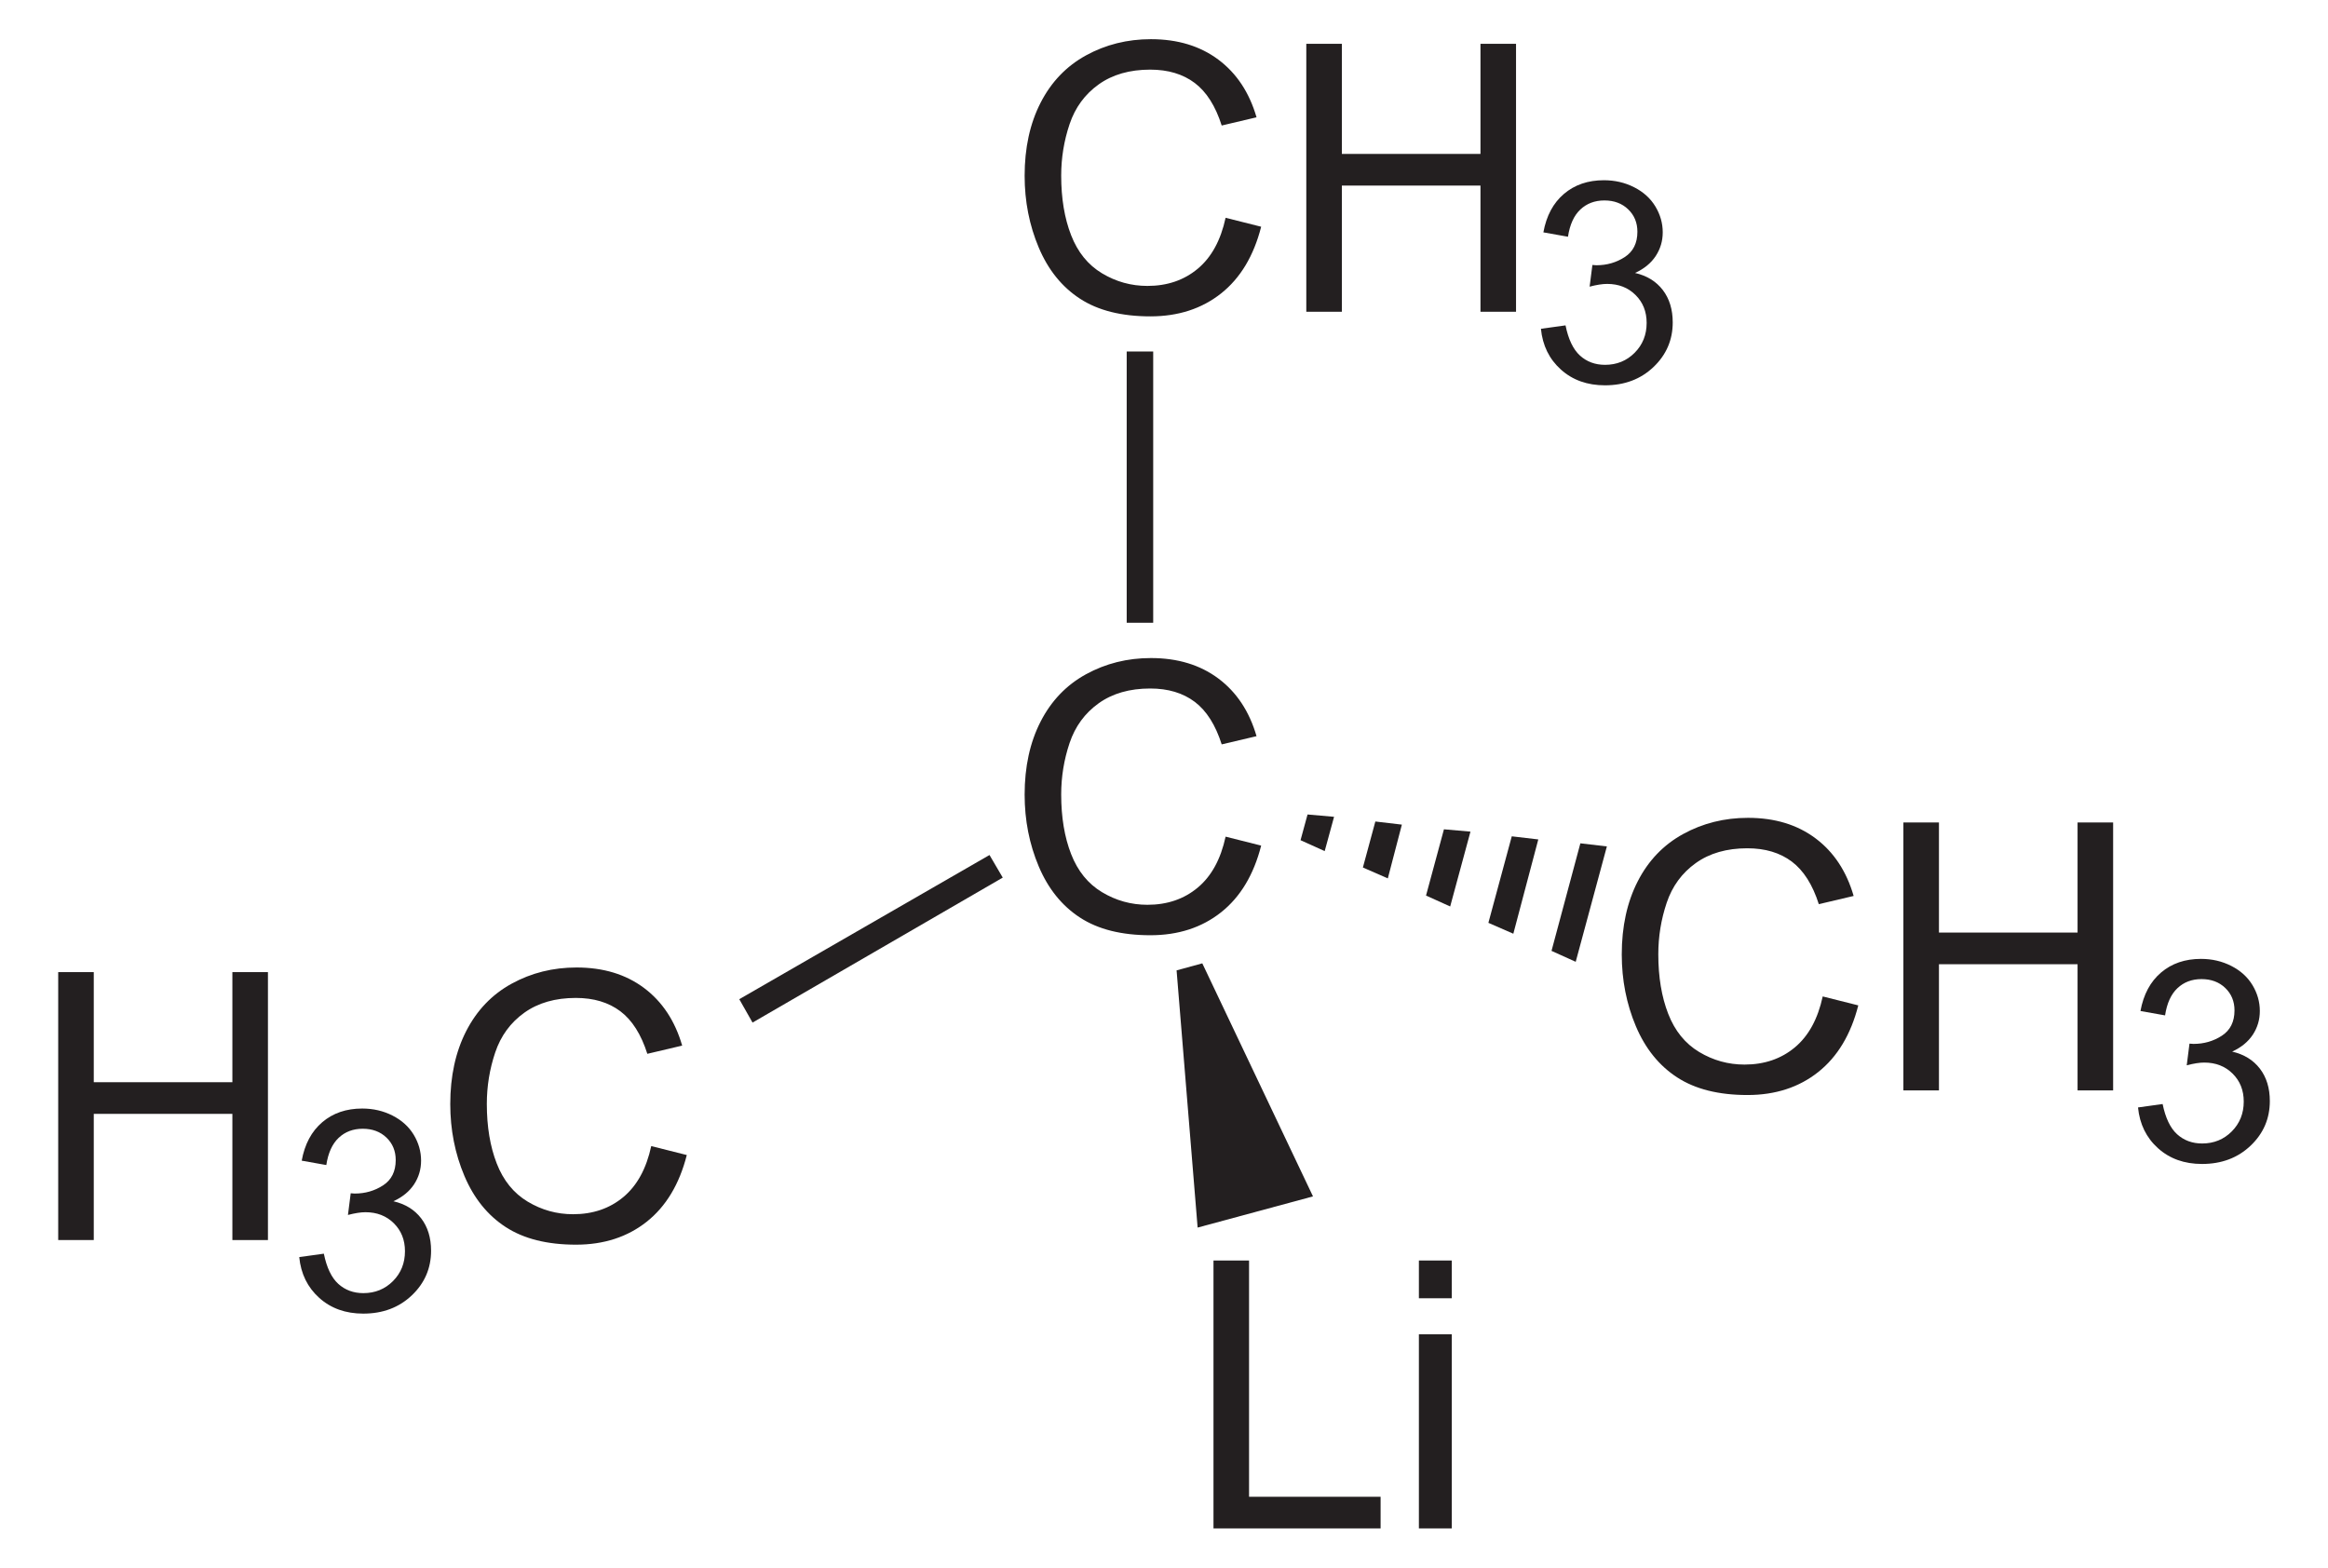 <?xml version="1.0" encoding="UTF-8" standalone="no"?>
<!-- Generator: Adobe Illustrator 12.0.1, SVG Export Plug-In . SVG Version: 6.00 Build 51448)  -->
<svg
   xmlns:dc="http://purl.org/dc/elements/1.1/"
   xmlns:cc="http://web.resource.org/cc/"
   xmlns:rdf="http://www.w3.org/1999/02/22-rdf-syntax-ns#"
   xmlns:svg="http://www.w3.org/2000/svg"
   xmlns="http://www.w3.org/2000/svg"
   xmlns:sodipodi="http://sodipodi.sourceforge.net/DTD/sodipodi-0.dtd"
   xmlns:inkscape="http://www.inkscape.org/namespaces/inkscape"
   version="1.1"
   id="Layer_1"
   width="141.86"
   height="95.534"
   viewBox="0 0 141.86 95.534"
   style="overflow:visible;enable-background:new 0 0 141.86 95.534;"
   xml:space="preserve"
   sodipodi:version="0.32"
   inkscape:version="0.45.1"
   sodipodi:docname="tert-Butyllithium.svg"
   inkscape:output_extension="org.inkscape.output.svg.inkscape"
   sodipodi:docbase="C:\"><defs
   id="defs62" /><sodipodi:namedview
   inkscape:window-height="579"
   inkscape:window-width="801"
   inkscape:pageshadow="2"
   inkscape:pageopacity="0.0"
   guidetolerance="10.0"
   gridtolerance="10.0"
   objecttolerance="10.0"
   borderopacity="1.0"
   bordercolor="#666666"
   pagecolor="#ffffff"
   id="base"
   inkscape:zoom="3.9567067"
   inkscape:cx="70.93"
   inkscape:cy="47.766998"
   inkscape:window-x="176"
   inkscape:window-y="176"
   inkscape:current-layer="Layer_1" />
<g
   id="g3"
   transform="matrix(0.95,0,0,0.95,3.547,2.388)">
	<path
   style="fill:#231f20"
   d="M 74.881,51.157 L 77.162,51.731 C 76.685,53.601 75.829,55.027 74.593,56.008 C 73.356,56.989 71.843,57.481 70.056,57.481 C 68.206,57.481 66.702,57.104 65.543,56.349 C 64.384,55.595 63.502,54.501 62.897,53.071 C 62.292,51.64 61.99,50.103 61.99,48.462 C 61.99,46.672 62.331,45.109 63.014,43.776 C 63.697,42.443 64.668,41.429 65.929,40.738 C 67.189,40.047 68.575,39.7 70.089,39.7 C 71.806,39.7 73.249,40.138 74.419,41.014 C 75.59,41.891 76.404,43.122 76.865,44.711 L 74.631,45.238 C 74.233,43.988 73.656,43.078 72.9,42.508 C 72.143,41.938 71.191,41.653 70.045,41.653 C 68.727,41.653 67.625,41.969 66.739,42.602 C 65.854,43.235 65.232,44.084 64.873,45.151 C 64.514,46.218 64.335,47.317 64.335,48.45 C 64.335,49.911 64.547,51.186 64.972,52.276 C 65.397,53.366 66.057,54.18 66.954,54.719 C 67.851,55.258 68.821,55.528 69.866,55.528 C 71.137,55.528 72.212,55.161 73.093,54.426 C 73.974,53.691 74.568,52.603 74.881,51.157 z "
   id="path5" />
</g>
<g
   id="g7"
   transform="matrix(0.95,0,0,0.95,3.547,2.388)">
	<path
   style="fill:#231f20"
   d="M 113.182,61.407 L 115.463,61.981 C 114.986,63.851 114.129,65.277 112.893,66.258 C 111.657,67.239 110.144,67.731 108.357,67.731 C 106.507,67.731 105.003,67.354 103.844,66.599 C 102.684,65.845 101.803,64.751 101.198,63.321 C 100.594,61.89 100.292,60.353 100.292,58.712 C 100.292,56.922 100.633,55.359 101.315,54.026 C 101.997,52.693 102.969,51.679 104.229,50.988 C 105.489,50.297 106.875,49.95 108.389,49.95 C 110.106,49.95 111.549,50.388 112.719,51.264 C 113.891,52.141 114.705,53.372 115.166,54.961 L 112.932,55.488 C 112.534,54.238 111.956,53.328 111.2,52.758 C 110.444,52.188 109.491,51.903 108.345,51.903 C 107.027,51.903 105.925,52.219 105.04,52.852 C 104.154,53.485 103.532,54.334 103.173,55.401 C 102.815,56.467 102.636,57.567 102.636,58.7 C 102.636,60.161 102.848,61.436 103.273,62.526 C 103.698,63.616 104.359,64.43 105.255,64.969 C 106.151,65.508 107.122,65.778 108.166,65.778 C 109.437,65.778 110.513,65.411 111.394,64.676 C 112.275,63.941 112.869,62.853 113.182,61.407 z "
   id="path9" />
	<path
   style="fill:#231f20"
   d="M 118.357,67.435 L 118.357,50.247 L 120.638,50.247 L 120.638,57.31 L 129.529,57.31 L 129.529,50.247 L 131.81,50.247 L 131.81,67.435 L 129.529,67.435 L 129.529,59.341 L 120.638,59.341 L 120.638,67.435 L 118.357,67.435 z "
   id="path11" />
</g>
<g
   id="g13"
   transform="matrix(0.95,0,0,0.95,3.547,2.388)">
	<path
   style="fill:#231f20"
   d="M 133.407,68.528 L 134.985,68.309 C 135.168,69.205 135.477,69.851 135.913,70.247 C 136.35,70.642 136.885,70.84 137.52,70.84 C 138.273,70.84 138.906,70.582 139.419,70.068 C 139.931,69.552 140.188,68.914 140.188,68.152 C 140.188,67.426 139.95,66.828 139.472,66.356 C 138.995,65.884 138.388,65.649 137.653,65.649 C 137.352,65.649 136.978,65.708 136.531,65.825 L 136.708,64.434 C 136.814,64.446 136.899,64.452 136.964,64.452 C 137.639,64.452 138.245,64.277 138.785,63.926 C 139.324,63.575 139.595,63.034 139.595,62.303 C 139.595,61.724 139.398,61.244 139.004,60.865 C 138.609,60.485 138.102,60.295 137.479,60.295 C 136.862,60.295 136.347,60.489 135.936,60.877 C 135.524,61.265 135.259,61.847 135.142,62.623 L 133.564,62.342 C 133.757,61.28 134.198,60.457 134.884,59.874 C 135.571,59.29 136.424,58.998 137.445,58.998 C 138.149,58.998 138.798,59.148 139.389,59.45 C 139.982,59.751 140.435,60.162 140.749,60.682 C 141.062,61.203 141.22,61.755 141.22,62.34 C 141.22,62.896 141.071,63.402 140.772,63.858 C 140.473,64.314 140.031,64.676 139.445,64.946 C 140.207,65.122 140.799,65.487 141.224,66.04 C 141.649,66.595 141.861,67.287 141.861,68.119 C 141.861,69.245 141.45,70.198 140.628,70.98 C 139.807,71.762 138.768,72.154 137.512,72.154 C 136.378,72.154 135.438,71.817 134.69,71.145 C 133.939,70.471 133.513,69.6 133.407,68.528 z "
   id="path15" />
</g>
<path
   style="fill:#231f20"
   d="M 97.917,51.583 L 96.018,58.614 L 94.544,57.948 L 96.302,51.393 L 97.917,51.583 z "
   id="polygon17" />
<path
   style="fill:#231f20"
   d="M 93.738,51.156 L 92.217,56.903 L 90.697,56.239 L 92.122,50.967 L 93.738,51.156 z "
   id="polygon19" />
<path
   style="fill:#231f20"
   d="M 89.605,50.681 L 88.369,55.242 L 86.897,54.577 L 87.989,50.539 L 89.605,50.681 z "
   id="polygon21" />
<path
   style="fill:#231f20"
   d="M 85.425,50.254 L 84.569,53.531 L 83.05,52.867 L 83.809,50.064 L 85.425,50.254 z "
   id="polygon23" />
<path
   style="fill:#231f20"
   d="M 81.293,49.778 L 80.722,51.868 L 79.25,51.203 L 79.677,49.636 L 81.293,49.778 z "
   id="polygon25" />
<g
   id="g27"
   transform="matrix(0.95,0,0,0.95,3.547,2.388)">
	<path
   style="fill:#231f20"
   d="M 0,77.034 L 0,59.847 L 2.281,59.847 L 2.281,66.91 L 11.172,66.91 L 11.172,59.847 L 13.453,59.847 L 13.453,77.035 L 11.172,77.035 L 11.172,68.94 L 2.281,68.94 L 2.281,77.034 L 0,77.034 L 0,77.034 z "
   id="path29" />
</g>
<g
   id="g31"
   transform="matrix(0.95,0,0,0.95,3.547,2.388)">
	<path
   style="fill:#231f20"
   d="M 15.461,78.128 L 17.039,77.909 C 17.222,78.805 17.531,79.451 17.967,79.847 C 18.404,80.242 18.939,80.44 19.574,80.44 C 20.327,80.44 20.96,80.182 21.473,79.668 C 21.986,79.152 22.242,78.514 22.242,77.752 C 22.242,77.026 22.004,76.428 21.526,75.956 C 21.049,75.484 20.443,75.249 19.707,75.249 C 19.406,75.249 19.032,75.308 18.585,75.425 L 18.762,74.034 C 18.868,74.046 18.953,74.052 19.018,74.052 C 19.692,74.052 20.299,73.877 20.839,73.526 C 21.379,73.175 21.649,72.634 21.649,71.903 C 21.649,71.324 21.452,70.844 21.058,70.465 C 20.664,70.085 20.156,69.895 19.533,69.895 C 18.916,69.895 18.401,70.089 17.99,70.477 C 17.579,70.865 17.314,71.447 17.197,72.223 L 15.619,71.942 C 15.812,70.88 16.253,70.057 16.939,69.474 C 17.625,68.89 18.479,68.598 19.5,68.598 C 20.204,68.598 20.853,68.748 21.445,69.05 C 22.037,69.351 22.49,69.762 22.805,70.282 C 23.118,70.803 23.276,71.355 23.276,71.94 C 23.276,72.496 23.127,73.002 22.828,73.458 C 22.529,73.914 22.087,74.276 21.501,74.546 C 22.263,74.722 22.855,75.087 23.28,75.64 C 23.704,76.195 23.917,76.887 23.917,77.719 C 23.917,78.845 23.506,79.798 22.684,80.58 C 21.862,81.362 20.823,81.754 19.567,81.754 C 18.434,81.754 17.493,81.417 16.745,80.745 C 15.993,80.07 15.566,79.199 15.461,78.128 z "
   id="path33" />
</g>
<g
   id="g35"
   transform="matrix(0.95,0,0,0.95,3.547,2.388)">
	<path
   style="fill:#231f20"
   d="M 38.039,71.007 L 40.32,71.581 C 39.844,73.451 38.987,74.877 37.751,75.858 C 36.514,76.839 35.001,77.331 33.214,77.331 C 31.364,77.331 29.86,76.954 28.701,76.199 C 27.542,75.445 26.66,74.351 26.055,72.921 C 25.45,71.49 25.148,69.953 25.148,68.312 C 25.148,66.522 25.489,64.959 26.172,63.626 C 26.855,62.293 27.826,61.279 29.087,60.588 C 30.347,59.897 31.733,59.55 33.247,59.55 C 34.964,59.55 36.407,59.988 37.577,60.864 C 38.748,61.741 39.563,62.972 40.023,64.561 L 37.789,65.088 C 37.391,63.838 36.814,62.928 36.058,62.358 C 35.301,61.788 34.349,61.503 33.203,61.503 C 31.885,61.503 30.783,61.819 29.897,62.452 C 29.012,63.085 28.39,63.934 28.031,65.001 C 27.672,66.068 27.493,67.167 27.493,68.3 C 27.493,69.761 27.705,71.036 28.13,72.126 C 28.555,73.216 29.215,74.03 30.112,74.569 C 31.009,75.108 31.979,75.378 33.024,75.378 C 34.295,75.378 35.37,75.011 36.251,74.276 C 37.132,73.541 37.727,72.452 38.039,71.007 z "
   id="path37" />
</g>
<path
   style="fill:#231f20"
   d="M 45.857,62.318 L 45.049,60.893 L 60.297,52.106 L 61.104,53.483 L 45.857,62.318 z "
   id="polygon39" />
<g
   id="g41"
   transform="matrix(0.95,0,0,0.95,3.547,2.388)">
	<path
   style="fill:#231f20"
   d="M 74.881,11.457 L 77.162,12.031 C 76.685,13.901 75.829,15.327 74.593,16.308 C 73.356,17.289 71.843,17.781 70.056,17.781 C 68.206,17.781 66.702,17.404 65.543,16.649 C 64.384,15.895 63.502,14.801 62.897,13.371 C 62.292,11.94 61.99,10.403 61.99,8.762 C 61.99,6.972 62.331,5.409 63.014,4.076 C 63.697,2.743 64.668,1.729 65.929,1.038 C 67.188,0.347 68.575,0 70.089,0 C 71.806,0 73.249,0.438 74.419,1.314 C 75.59,2.191 76.404,3.422 76.865,5.011 L 74.631,5.538 C 74.233,4.288 73.656,3.378 72.9,2.808 C 72.143,2.238 71.191,1.953 70.045,1.953 C 68.727,1.953 67.625,2.269 66.739,2.902 C 65.854,3.535 65.232,4.384 64.873,5.451 C 64.514,6.518 64.335,7.617 64.335,8.75 C 64.335,10.211 64.547,11.486 64.972,12.576 C 65.397,13.666 66.057,14.48 66.954,15.019 C 67.851,15.558 68.821,15.828 69.866,15.828 C 71.137,15.828 72.212,15.461 73.093,14.726 C 73.974,13.991 74.568,12.902 74.881,11.457 z "
   id="path43" />
	<path
   style="fill:#231f20"
   d="M 80.057,17.484 L 80.057,0.297 L 82.338,0.297 L 82.338,7.36 L 91.229,7.36 L 91.229,0.297 L 93.51,0.297 L 93.51,17.485 L 91.229,17.485 L 91.229,9.391 L 82.338,9.391 L 82.338,17.485 L 80.057,17.485 L 80.057,17.484 z "
   id="path45" />
</g>
<g
   id="g47"
   transform="matrix(0.95,0,0,0.95,3.547,2.388)">
	<path
   style="fill:#231f20"
   d="M 95.107,18.578 L 96.685,18.359 C 96.867,19.255 97.177,19.901 97.613,20.297 C 98.049,20.692 98.585,20.89 99.22,20.89 C 99.972,20.89 100.606,20.632 101.118,20.118 C 101.631,19.602 101.888,18.964 101.888,18.202 C 101.888,17.476 101.65,16.878 101.171,16.406 C 100.694,15.934 100.088,15.699 99.353,15.699 C 99.052,15.699 98.677,15.758 98.23,15.875 L 98.408,14.484 C 98.513,14.496 98.599,14.502 98.664,14.502 C 99.338,14.502 99.945,14.327 100.484,13.976 C 101.024,13.625 101.295,13.084 101.295,12.353 C 101.295,11.774 101.098,11.294 100.703,10.915 C 100.309,10.535 99.801,10.345 99.178,10.345 C 98.561,10.345 98.047,10.539 97.635,10.927 C 97.223,11.315 96.959,11.897 96.842,12.673 L 95.264,12.392 C 95.457,11.33 95.897,10.507 96.584,9.924 C 97.27,9.34 98.123,9.048 99.145,9.048 C 99.848,9.048 100.497,9.198 101.089,9.5 C 101.682,9.801 102.135,10.212 102.449,10.732 C 102.762,11.253 102.92,11.805 102.92,12.39 C 102.92,12.946 102.77,13.452 102.471,13.908 C 102.172,14.364 101.731,14.726 101.145,14.996 C 101.907,15.172 102.499,15.537 102.924,16.09 C 103.348,16.645 103.561,17.337 103.561,18.169 C 103.561,19.295 103.149,20.248 102.328,21.03 C 101.507,21.812 100.468,22.204 99.212,22.204 C 98.078,22.204 97.138,21.867 96.39,21.195 C 95.639,20.521 95.213,19.649 95.107,18.578 z "
   id="path49" />
</g>
<path
   style="fill:#231f20"
   d="M 68.657,21.421 L 70.272,21.421 L 70.272,37.951 L 68.657,37.951 L 68.657,21.421 z "
   id="rect51" />
<g
   id="g53"
   transform="matrix(0.95,0,0,0.95,3.547,2.388)">
	<path
   style="fill:#231f20"
   d="M 74.104,95.534 L 74.104,78.347 L 76.385,78.347 L 76.385,93.503 L 84.823,93.503 L 84.823,95.534 L 74.104,95.534 z "
   id="path55" />
	<path
   style="fill:#231f20"
   d="M 87.279,80.769 L 87.279,78.347 L 89.388,78.347 L 89.388,80.769 L 87.279,80.769 z M 87.279,95.534 L 87.279,83.081 L 89.388,83.081 L 89.388,95.534 L 87.279,95.534 z "
   id="path57" />
</g>
<path
   style="fill:#231f20"
   d="M 80.009,72.911 L 72.979,74.811 L 71.697,59.136 L 73.264,58.708 L 80.009,72.911 z "
   id="polygon59" />
</svg>